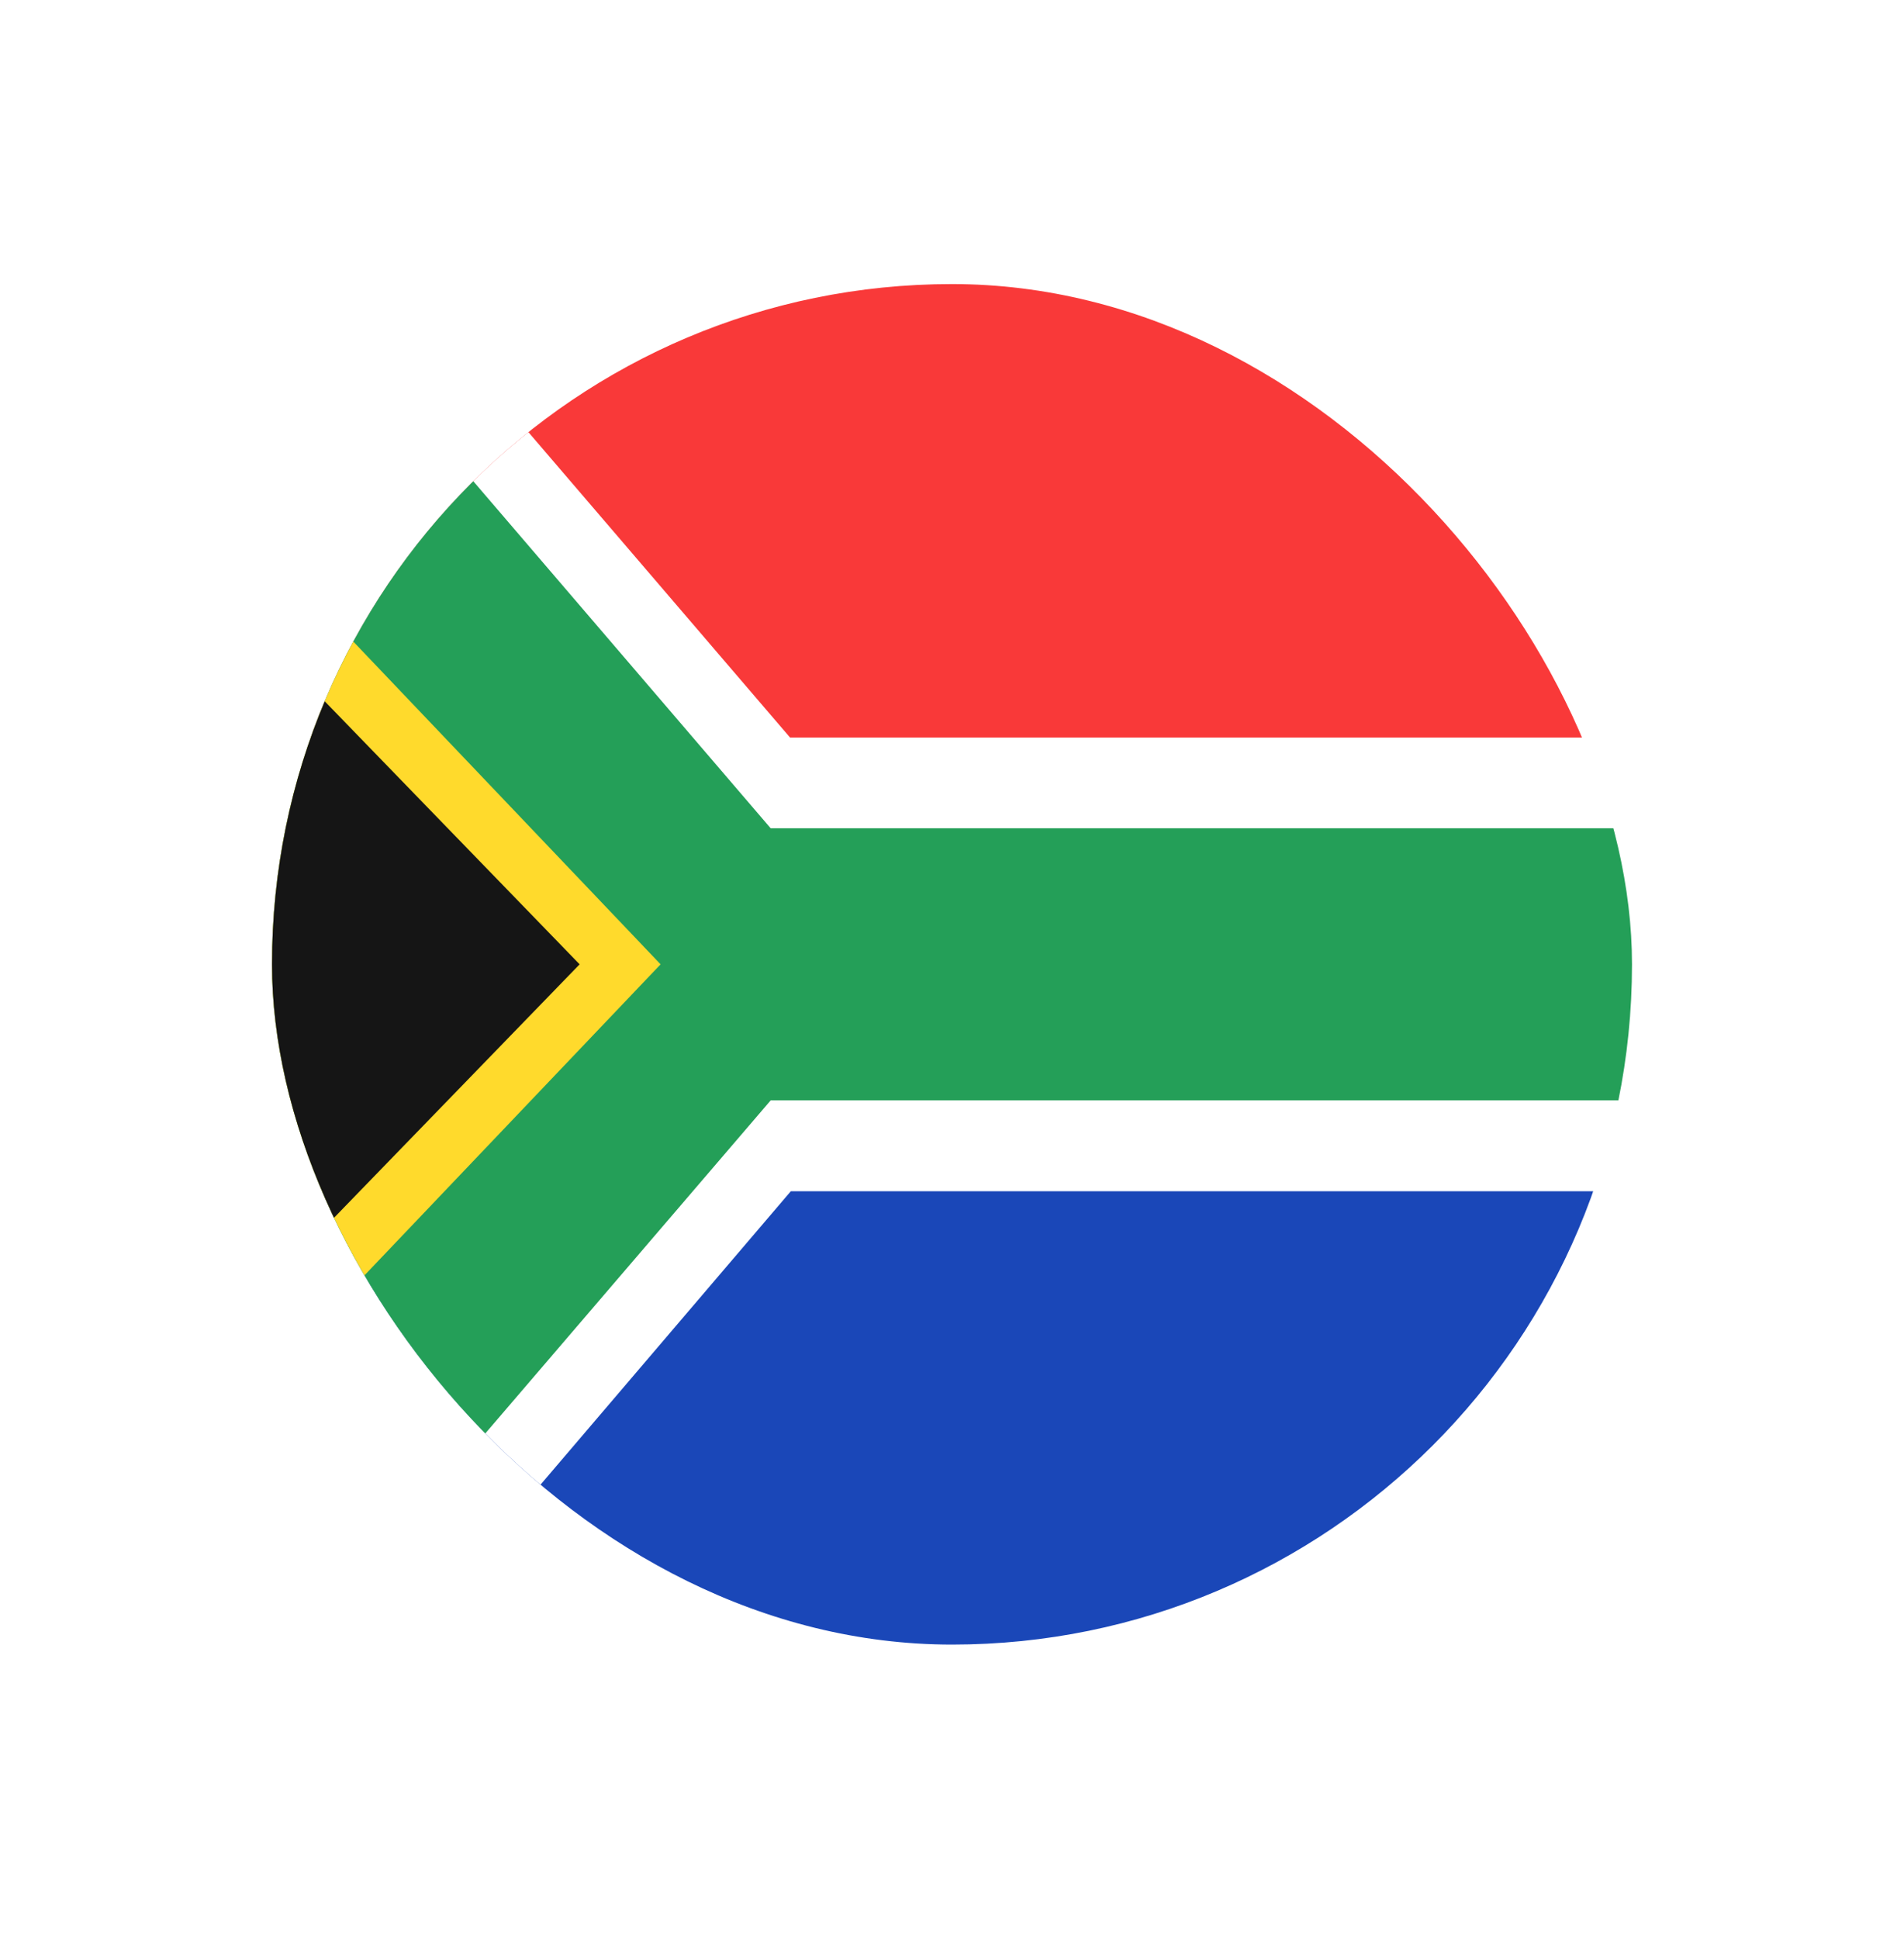 <svg width="56" height="57" viewBox="0 0 56 57" fill="none" xmlns="http://www.w3.org/2000/svg">
<g filter="url(#filter0_d_42_494)">
<g clip-path="url(#clip0_42_494)">
<rect x="4" y="4.352" width="40" height="40" rx="20" fill="white"/>
<path d="M40.191 4.352H7.81C5.706 4.352 4 6.74 4 9.685V39.019C4 41.964 5.706 44.352 7.81 44.352H40.191C42.294 44.352 44 41.964 44 39.019V9.685C44 6.74 42.294 4.352 40.191 4.352Z" fill="white"/>
<path fill-rule="evenodd" clip-rule="evenodd" d="M4 31.019H44V44.352H4V31.019Z" fill="#1A47B8"/>
<path fill-rule="evenodd" clip-rule="evenodd" d="M4 4.352H44V17.685H4V4.352Z" fill="#F93939"/>
<path fill-rule="evenodd" clip-rule="evenodd" d="M19.263 31.019L7.81 44.44H4V4.352H7.81L19.238 17.685H44V31.019H19.263Z" fill="white"/>
<path fill-rule="evenodd" clip-rule="evenodd" d="M18.667 28.352L4.952 44.352L4 44.44V4.352H4.952L18.667 20.352H44V28.352H18.667Z" fill="#249F58"/>
<path fill-rule="evenodd" clip-rule="evenodd" d="M4 12.352L15.429 24.352L4 36.352V12.352Z" fill="#FFDA2C"/>
<path fill-rule="evenodd" clip-rule="evenodd" d="M4 15.019L13.048 24.352L4 33.685V15.019Z" fill="#151515"/>
</g>
</g>
<defs>
<filter id="filter0_d_42_494" x="0" y="0.352" width="56" height="56" filterUnits="userSpaceOnUse" color-interpolation-filters="sRGB">
<feFlood flood-opacity="0" result="BackgroundImageFix"/>
<feColorMatrix in="SourceAlpha" type="matrix" values="0 0 0 0 0 0 0 0 0 0 0 0 0 0 0 0 0 0 127 0" result="hardAlpha"/>
<feOffset dx="4" dy="4"/>
<feGaussianBlur stdDeviation="4"/>
<feComposite in2="hardAlpha" operator="out"/>
<feColorMatrix type="matrix" values="0 0 0 0 0 0 0 0 0 0 0 0 0 0 0 0 0 0 0.25 0"/>
<feBlend mode="normal" in2="BackgroundImageFix" result="effect1_dropShadow_42_494"/>
<feBlend mode="normal" in="SourceGraphic" in2="effect1_dropShadow_42_494" result="shape"/>
</filter>
<clipPath id="clip0_42_494">
<rect x="4" y="4.352" width="40" height="40" rx="20" fill="white"/>
</clipPath>
</defs>
</svg>

